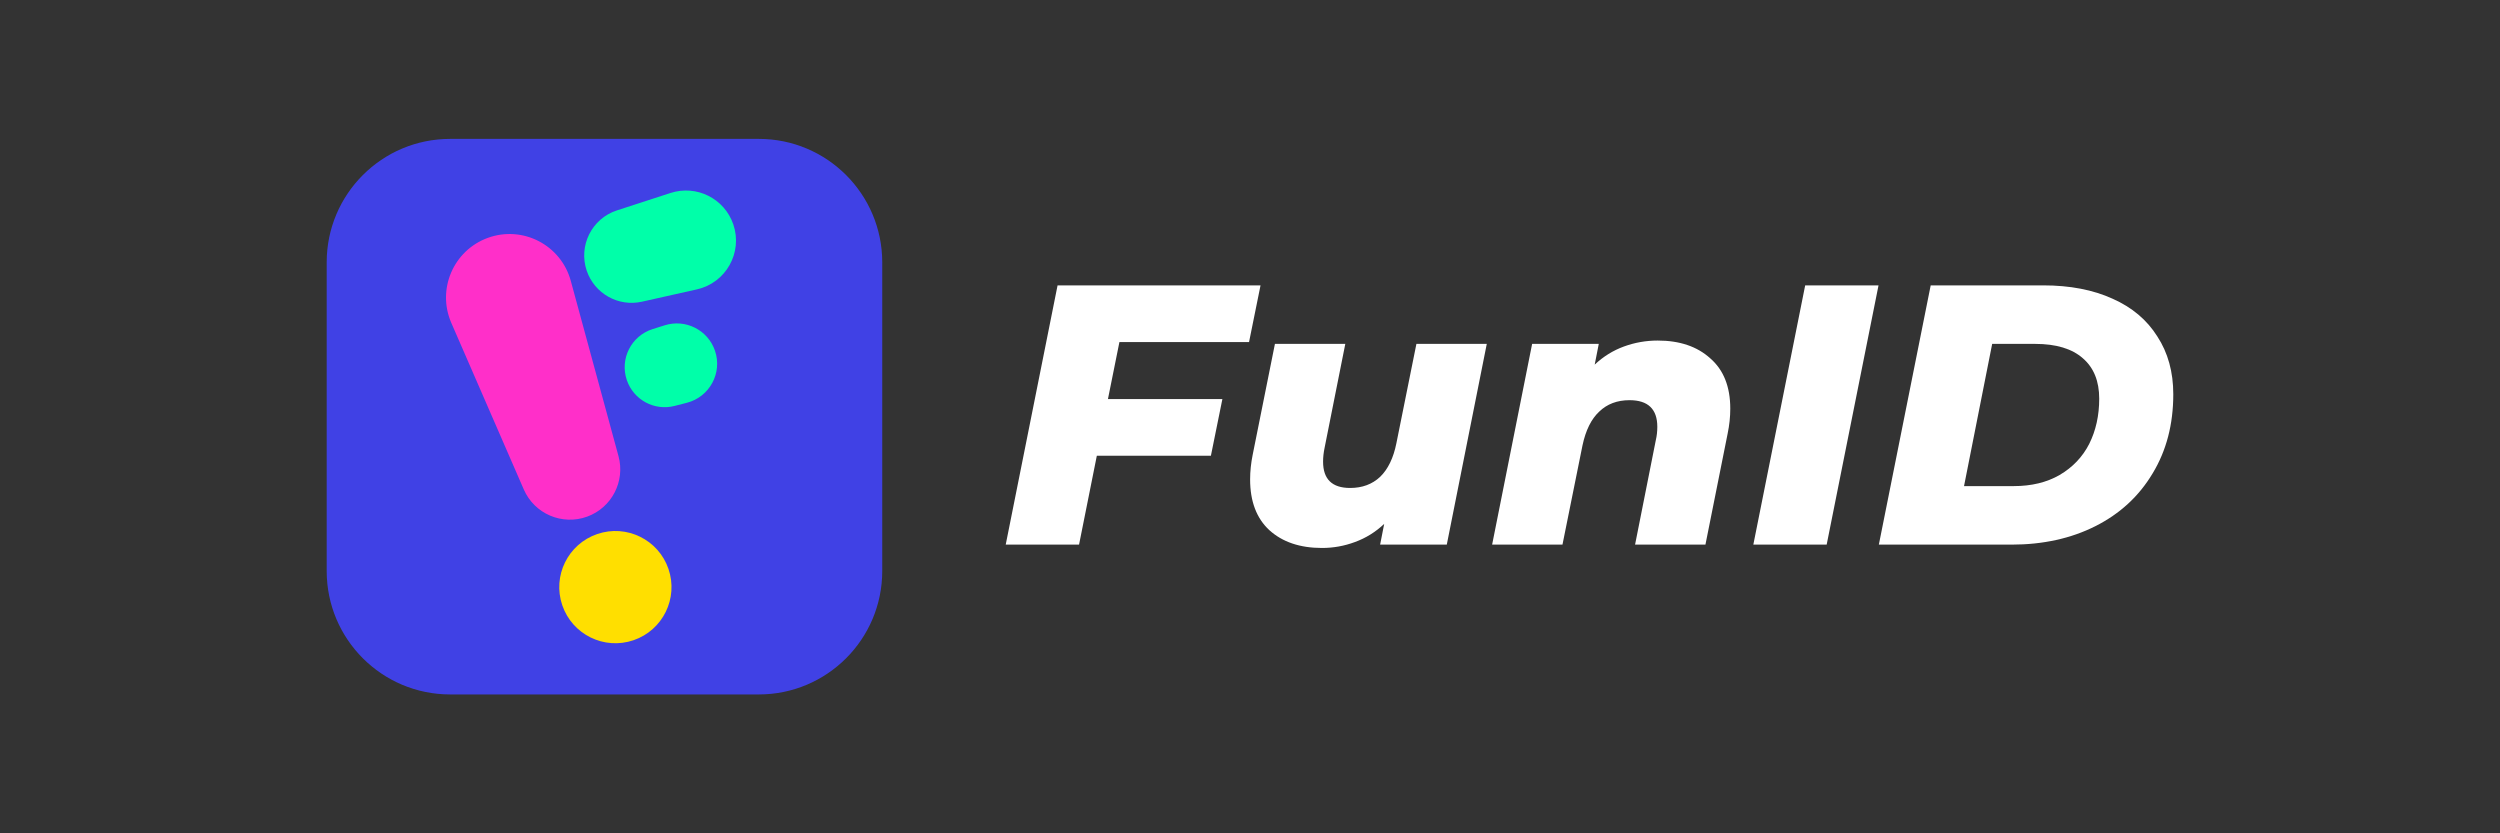 <?xml version="1.0" encoding="UTF-8"?> <svg xmlns="http://www.w3.org/2000/svg" width="108" height="36" viewBox="0 0 108 36" fill="none"><rect x="0" y="0" width="108" height="36" fill="#333333" stroke="none"/><path d="M14.113 11.333C14.113 8.388 16.501 6 19.447 6H32.78C35.725 6 38.113 8.388 38.113 11.333V24.667C38.113 27.612 35.725 30 32.78 30H19.447C16.501 30 14.113 27.612 14.113 24.667V11.333Z" fill="#4041E5"></path><path d="M19.496 13.948C18.866 12.499 19.587 10.819 21.071 10.277C22.579 9.726 24.236 10.583 24.658 12.133L26.719 19.705C27.016 20.795 26.428 21.931 25.367 22.318C24.287 22.713 23.086 22.198 22.627 21.143L19.496 13.948Z" fill="#FF2FC9"></path><path d="M28.965 8.337C30.089 7.971 31.298 8.576 31.679 9.694C32.094 10.912 31.361 12.22 30.107 12.501L27.733 13.033C26.713 13.262 25.685 12.686 25.347 11.696C24.979 10.616 25.566 9.442 26.652 9.089L28.965 8.337Z" fill="#00FFA9"></path><path d="M28.879 24.581C29.311 25.849 28.634 27.226 27.367 27.658C26.1 28.09 24.722 27.413 24.29 26.146C23.858 24.879 24.535 23.502 25.802 23.07C27.069 22.637 28.447 23.314 28.879 24.581Z" fill="#FFDF00"></path><path d="M27.079 16.421C26.766 15.504 27.269 14.509 28.194 14.217L28.715 14.053C29.617 13.768 30.582 14.256 30.887 15.151C31.215 16.111 30.655 17.147 29.673 17.4L29.143 17.536C28.27 17.761 27.37 17.275 27.079 16.421Z" fill="#00FFA9"></path><path d="M48.359 14.776L47.863 17.24H52.807L52.311 19.688H47.383L46.615 23.528H43.447L45.687 12.328H54.455L53.959 14.776H48.359Z" fill="white"></path><path d="M64.229 14.856L62.501 23.528H59.621L59.797 22.632C59.424 22.984 59.003 23.245 58.533 23.416C58.075 23.587 57.6 23.672 57.109 23.672C56.16 23.672 55.403 23.416 54.837 22.904C54.283 22.392 54.005 21.661 54.005 20.712C54.005 20.36 54.043 20.003 54.117 19.64L55.077 14.856H58.117L57.221 19.352C57.179 19.555 57.157 19.752 57.157 19.944C57.157 20.701 57.547 21.08 58.325 21.08C58.848 21.08 59.28 20.92 59.621 20.6C59.963 20.269 60.197 19.784 60.325 19.144L61.189 14.856H64.229Z" fill="white"></path><path d="M71.612 14.712C72.561 14.712 73.318 14.968 73.883 15.48C74.46 15.981 74.748 16.706 74.748 17.656C74.748 18.008 74.71 18.365 74.635 18.728L73.675 23.528H70.635L71.531 19.016C71.574 18.834 71.596 18.642 71.596 18.44C71.596 17.672 71.195 17.288 70.395 17.288C69.862 17.288 69.425 17.453 69.084 17.784C68.742 18.104 68.502 18.589 68.364 19.24L67.499 23.528H64.46L66.188 14.856H69.067L68.891 15.752C69.265 15.4 69.686 15.139 70.156 14.968C70.625 14.797 71.11 14.712 71.612 14.712Z" fill="white"></path><path d="M77.984 12.328H81.152L78.912 23.528H75.744L77.984 12.328Z" fill="white"></path><path d="M83.406 12.328H88.27C89.422 12.328 90.419 12.52 91.262 12.904C92.105 13.277 92.75 13.821 93.198 14.536C93.657 15.24 93.886 16.072 93.886 17.032C93.886 18.333 93.587 19.474 92.99 20.456C92.403 21.437 91.582 22.195 90.526 22.728C89.47 23.261 88.259 23.528 86.894 23.528H81.166L83.406 12.328ZM86.99 21C87.758 21 88.419 20.84 88.974 20.52C89.539 20.189 89.966 19.741 90.254 19.176C90.542 18.6 90.686 17.949 90.686 17.224C90.686 16.466 90.451 15.885 89.982 15.48C89.513 15.064 88.825 14.856 87.918 14.856H86.062L84.846 21H86.99Z" fill="white"></path></svg> 